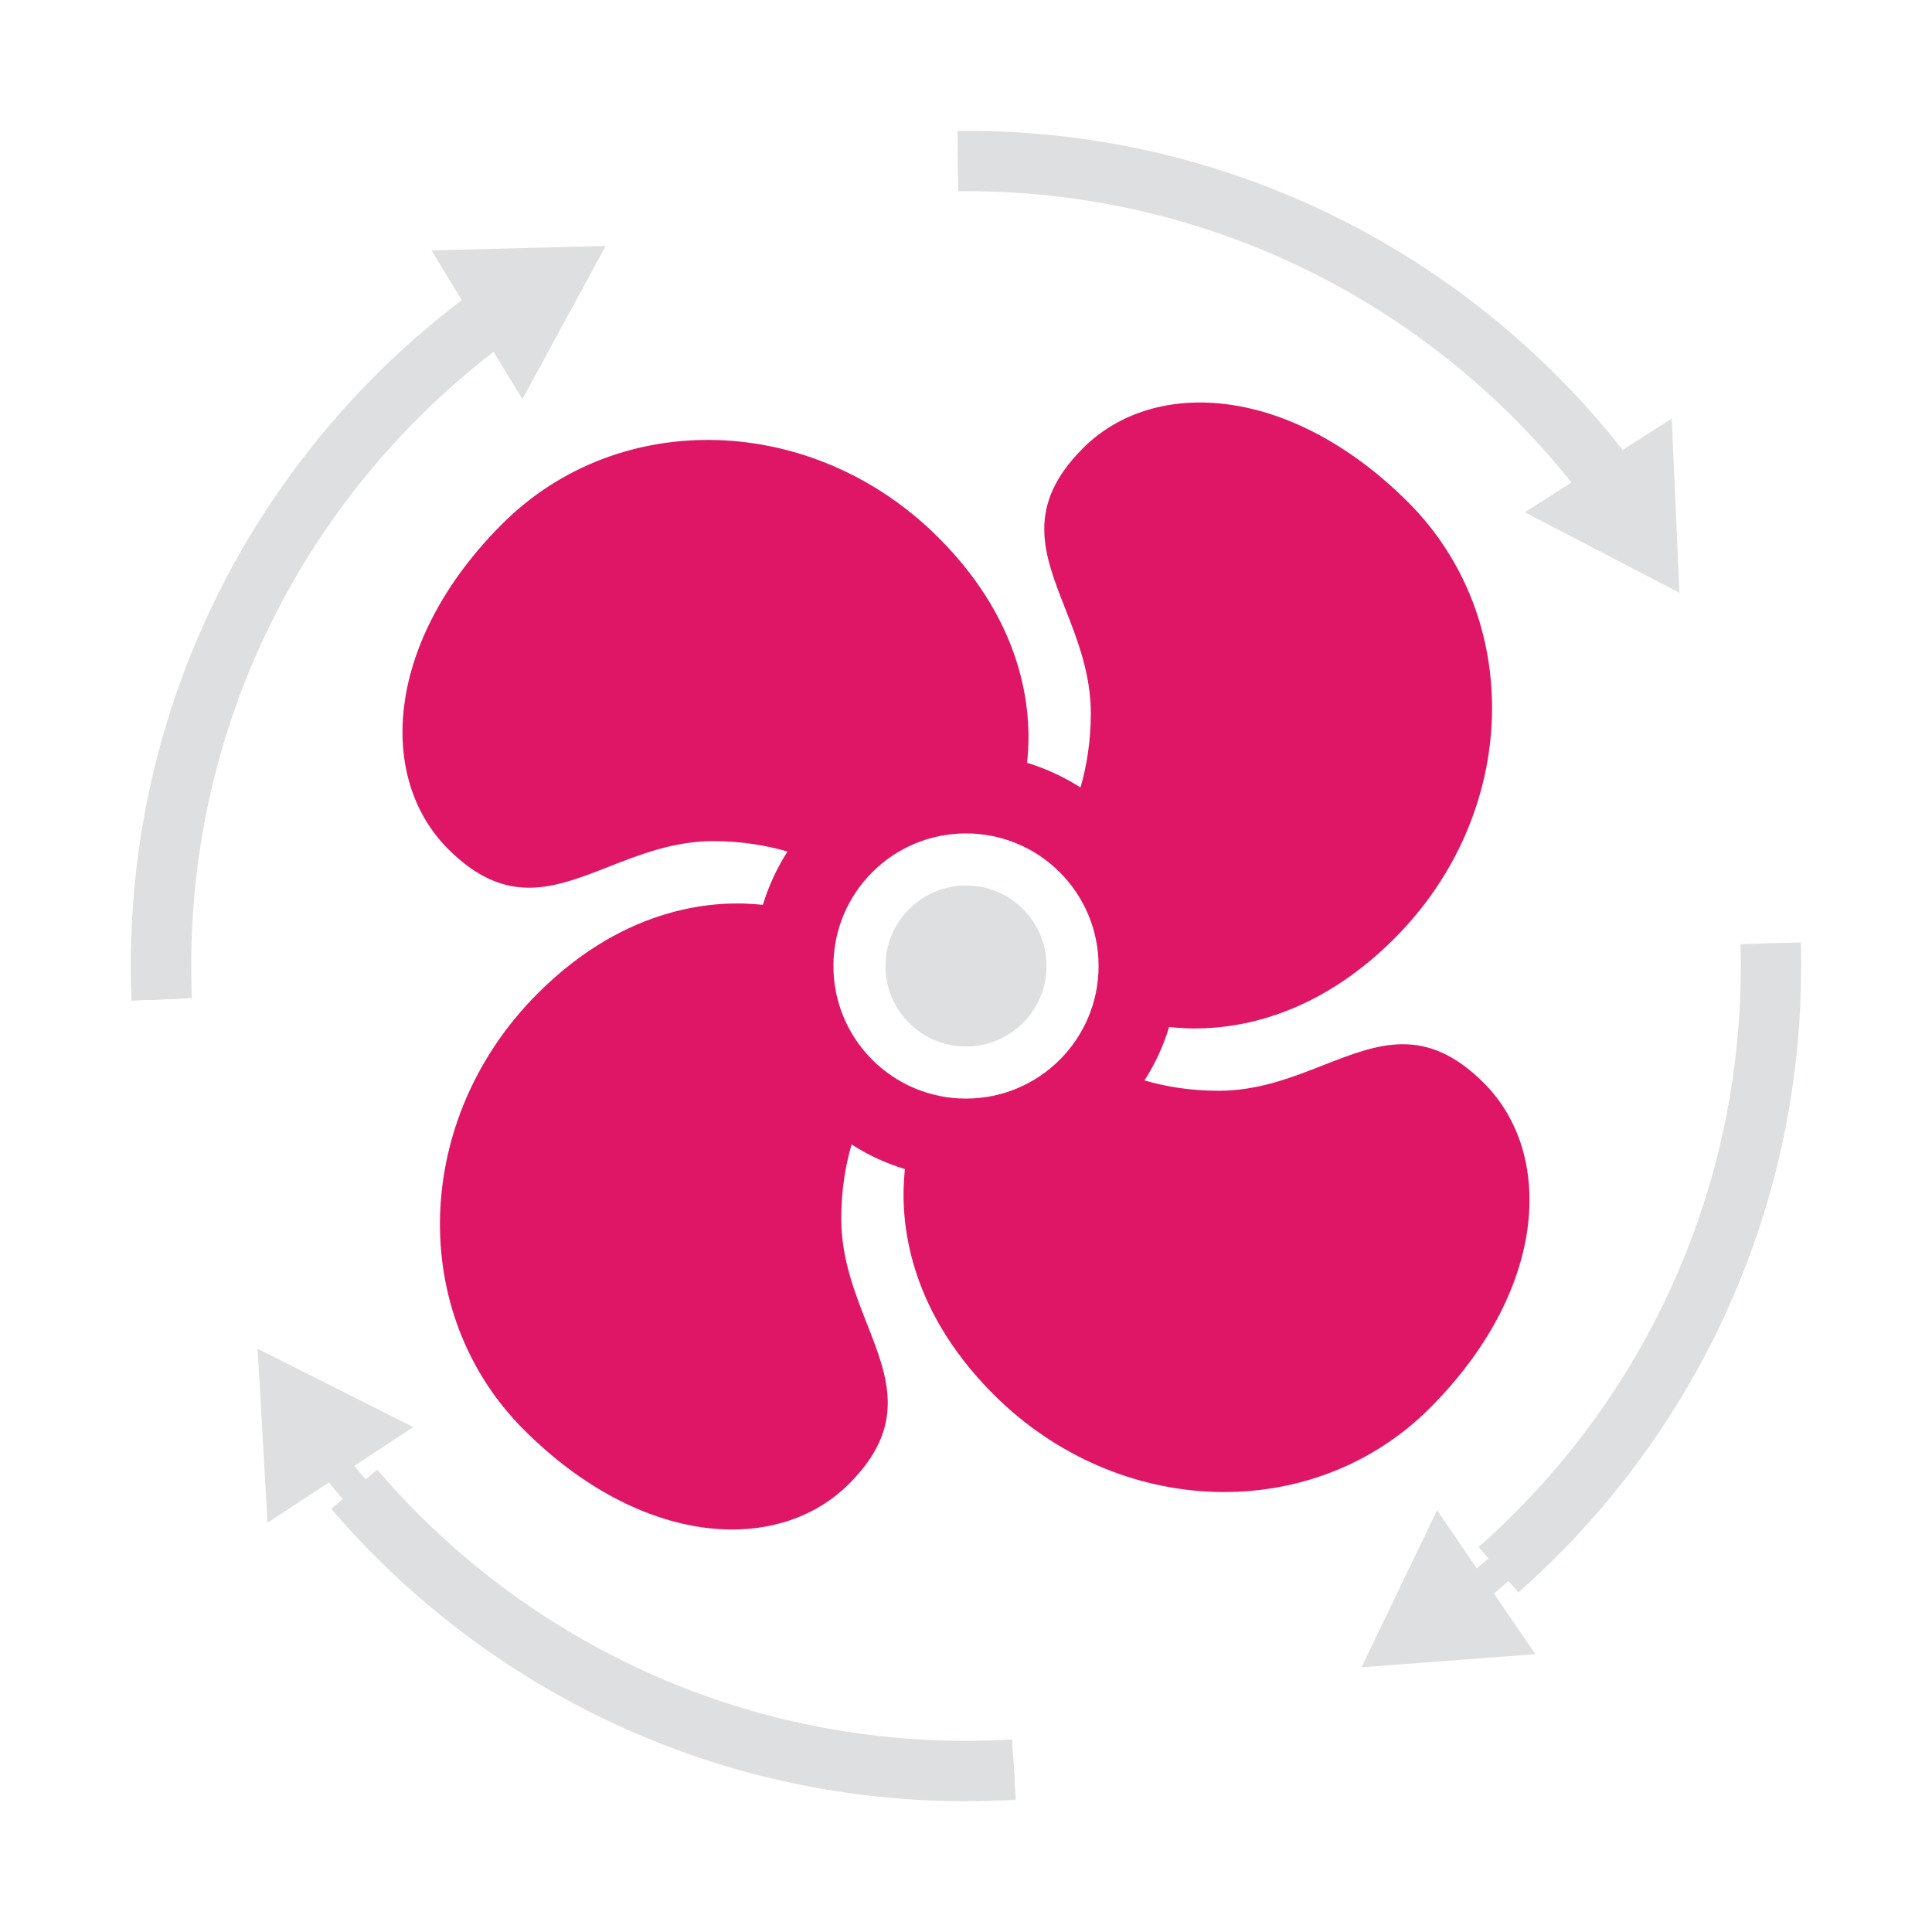 <svg width="64" height="64" viewBox="0 0 64 64" fill="none" xmlns="http://www.w3.org/2000/svg">
<path fill-rule="evenodd" clip-rule="evenodd" d="M35.284 20.153C34.573 18.343 33.955 16.766 35.875 14.847C38.251 12.47 42.775 12.766 46.647 16.638C50.519 20.51 50.326 26.954 46.191 31.089C43.213 34.068 40.189 34.188 38.729 34.021C38.542 34.639 38.271 35.234 37.911 35.79C38.613 35.995 39.431 36.133 40.365 36.133C41.679 36.133 42.803 35.692 43.849 35.281C45.658 34.572 47.233 33.954 49.152 35.873C51.529 38.249 51.235 42.775 47.363 46.647C43.49 50.519 37.044 50.323 32.912 46.191C29.931 43.21 29.813 40.185 29.977 38.727C29.362 38.542 28.764 38.269 28.21 37.911C28.006 38.613 27.868 39.427 27.868 40.365C27.867 41.678 28.308 42.802 28.718 43.848C29.428 45.658 30.046 47.233 28.128 49.152C25.752 51.528 21.228 51.237 17.354 47.362C13.479 43.488 13.677 37.044 17.809 32.912C20.79 29.931 23.813 29.811 25.271 29.975C25.456 29.36 25.732 28.764 26.087 28.208C25.389 28.004 24.571 27.866 23.635 27.863C22.323 27.864 21.2 28.305 20.154 28.716C18.343 29.426 16.765 30.045 14.846 28.126C12.472 25.752 12.763 21.228 16.638 17.354C20.512 13.479 26.954 13.675 31.089 17.81C34.07 20.79 34.188 23.811 34.023 25.27C34.641 25.456 35.235 25.73 35.792 26.087C35.995 25.387 36.133 24.569 36.135 23.634C36.134 22.321 35.694 21.198 35.284 20.153ZM32 36.392C34.426 36.392 36.392 34.426 36.392 32C36.392 29.574 34.426 27.608 32 27.608C29.574 27.608 27.608 29.574 27.608 32C27.608 34.426 29.574 36.392 32 36.392Z" fill="#DF1666"/>
<circle cx="32" cy="32" r="2.667" fill="#DEDFE0"/>
<path d="M58.656 31.248C58.663 31.498 58.666 31.748 58.666 32C58.666 39.965 55.175 47.114 49.639 52M31.733 5.335C31.822 5.334 31.911 5.333 32 5.333C40.771 5.333 48.553 9.568 53.413 16.104M5.356 33.106C5.341 32.739 5.333 32.37 5.333 32C5.333 23.276 9.523 15.53 16 10.665M33.587 58.62C33.062 58.651 32.533 58.667 32 58.667C23.89 58.667 16.625 55.046 11.734 49.333" stroke="#DEDFE0" stroke-width="2"/>
<path d="M55.632 19.635L55.379 13.867L50.511 16.97L55.632 19.635ZM20.063 8.147L14.292 8.296L17.306 13.22L20.063 8.147ZM8.534 44.678L8.863 50.442L13.69 47.275L8.534 44.678ZM49.639 52L49.969 52.375L49.639 52ZM45.103 55.231L50.86 54.797L47.605 50.028L45.103 55.231ZM58.156 31.262C58.163 31.507 58.166 31.753 58.166 32H59.166C59.166 31.744 59.163 31.488 59.156 31.234L58.156 31.262ZM32 5.833C40.49 5.833 48.035 9.876 52.817 16.144L53.612 15.537C48.649 9.032 40.815 4.833 32 4.833V5.833ZM31.738 5.835C31.825 5.834 31.912 5.833 32 5.833V4.833C31.909 4.833 31.819 4.834 31.728 4.835L31.738 5.835ZM5.833 32C5.833 23.34 10.039 15.662 16.523 10.899L15.931 10.093C9.202 15.037 4.833 23.008 4.833 32H5.833ZM5.855 33.086C5.84 32.726 5.833 32.364 5.833 32H4.833C4.833 32.377 4.841 32.753 4.856 33.127L5.855 33.086ZM32 58.167C23.635 58.167 16.186 54.242 11.396 48.131L10.608 48.748C15.581 55.09 23.314 59.167 32 59.167V58.167ZM33.558 58.121C33.043 58.151 32.523 58.167 32 58.167V59.167C32.542 59.167 33.082 59.151 33.617 59.119L33.558 58.121ZM58.166 32C58.166 39.815 54.741 46.83 49.308 51.625L49.969 52.375C55.608 47.398 59.166 40.114 59.166 32H58.166ZM49.308 51.625C49.044 51.857 48.776 52.085 48.504 52.306L49.135 53.082C49.418 52.852 49.696 52.616 49.969 52.375L49.308 51.625Z" fill="#DEDFE0"/>
</svg>
